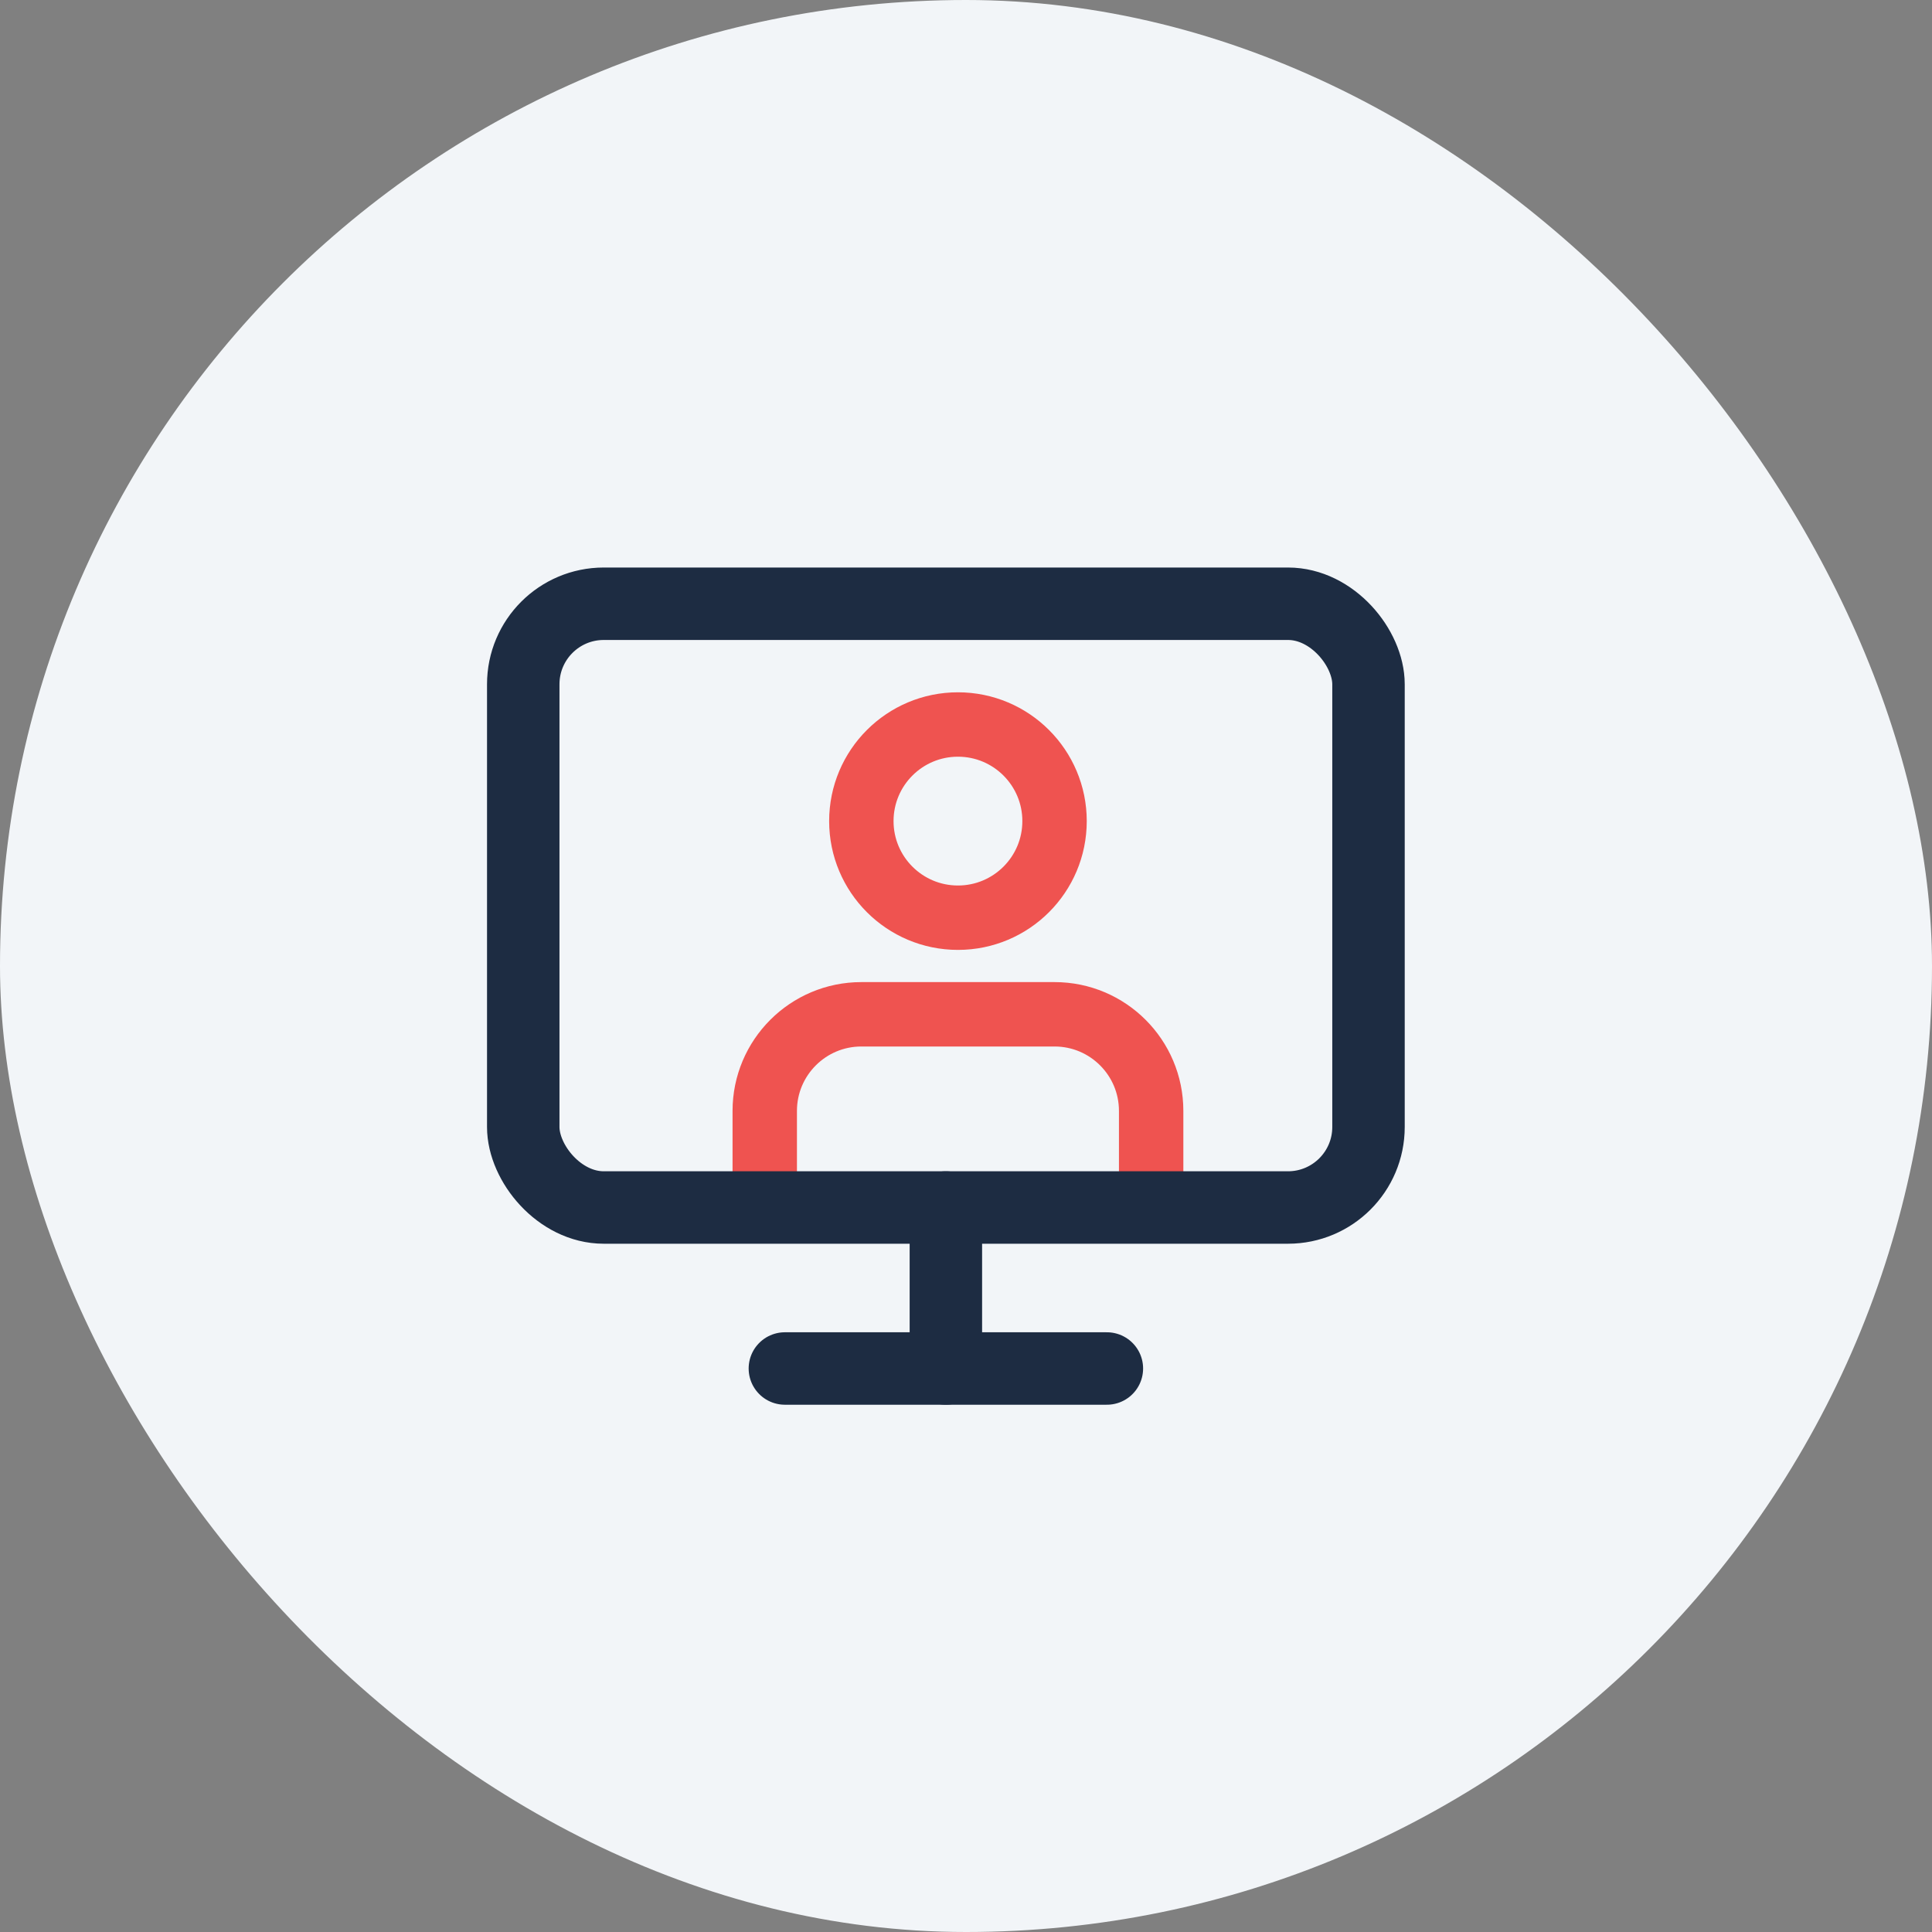 <?xml version="1.0" encoding="UTF-8"?>
<svg width="48px" height="48px" viewBox="0 0 48 48" version="1.1" xmlns="http://www.w3.org/2000/svg" xmlns:xlink="http://www.w3.org/1999/xlink">
    <rect x="0" y="0" width="48" height="48" fill="#808080" stroke="none"/>
    <!-- Generator: sketchtool 54.1 (76490) - https://sketchapp.com -->
    <title>C3E02157-2B48-46F6-8C41-4B8979E88128</title>
    <desc>Created with sketchtool.</desc>
    <g id="Page-1" stroke="none" stroke-width="1" fill="none" fill-rule="evenodd">
        <g id="Resources_Nav-Menu-2.0" transform="translate(-323, -405)">
            <g id="Webinar" transform="translate(323, 405)">
                <g id="Group-12-Copy" fill="#F2F5F8">
                    <rect id="Rectangle-Copy-34" x="0" y="0" width="48" height="48" rx="24"></rect>
                </g>
                <g id="Group-11" transform="translate(13, 15)" stroke-linecap="round" stroke-linejoin="round">
                    <g id="Group-2" transform="translate(6, 3)" stroke="#EF5350" stroke-width="1.6">
                        <path d="M9.6,12 L9.6,9.6 C9.6,8.275 8.525,7.2 7.2,7.2 L2.4,7.2 C1.075,7.2 1.81188398e-13,8.275 1.81188398e-13,9.6 L1.81188398e-13,12 L9.6,12 Z" id="Shape-Copy"></path>
                        <circle id="Oval" cx="4.8" cy="2.4" r="2.4"></circle>
                    </g>
                    <rect id="Rectangle-path" stroke="#1D2C42" stroke-width="1.8" x="0" y="0" width="21" height="15" rx="2"></rect>
                    <path d="M6.5,19 L14.5,19" id="Shape" stroke="#1D2C42" stroke-width="1.8"></path>
                    <path d="M10.5,15 L10.5,19" id="Shape" stroke="#1D2C42" stroke-width="1.8"></path>
                </g>
            </g>
        </g>
    </g>
</svg>